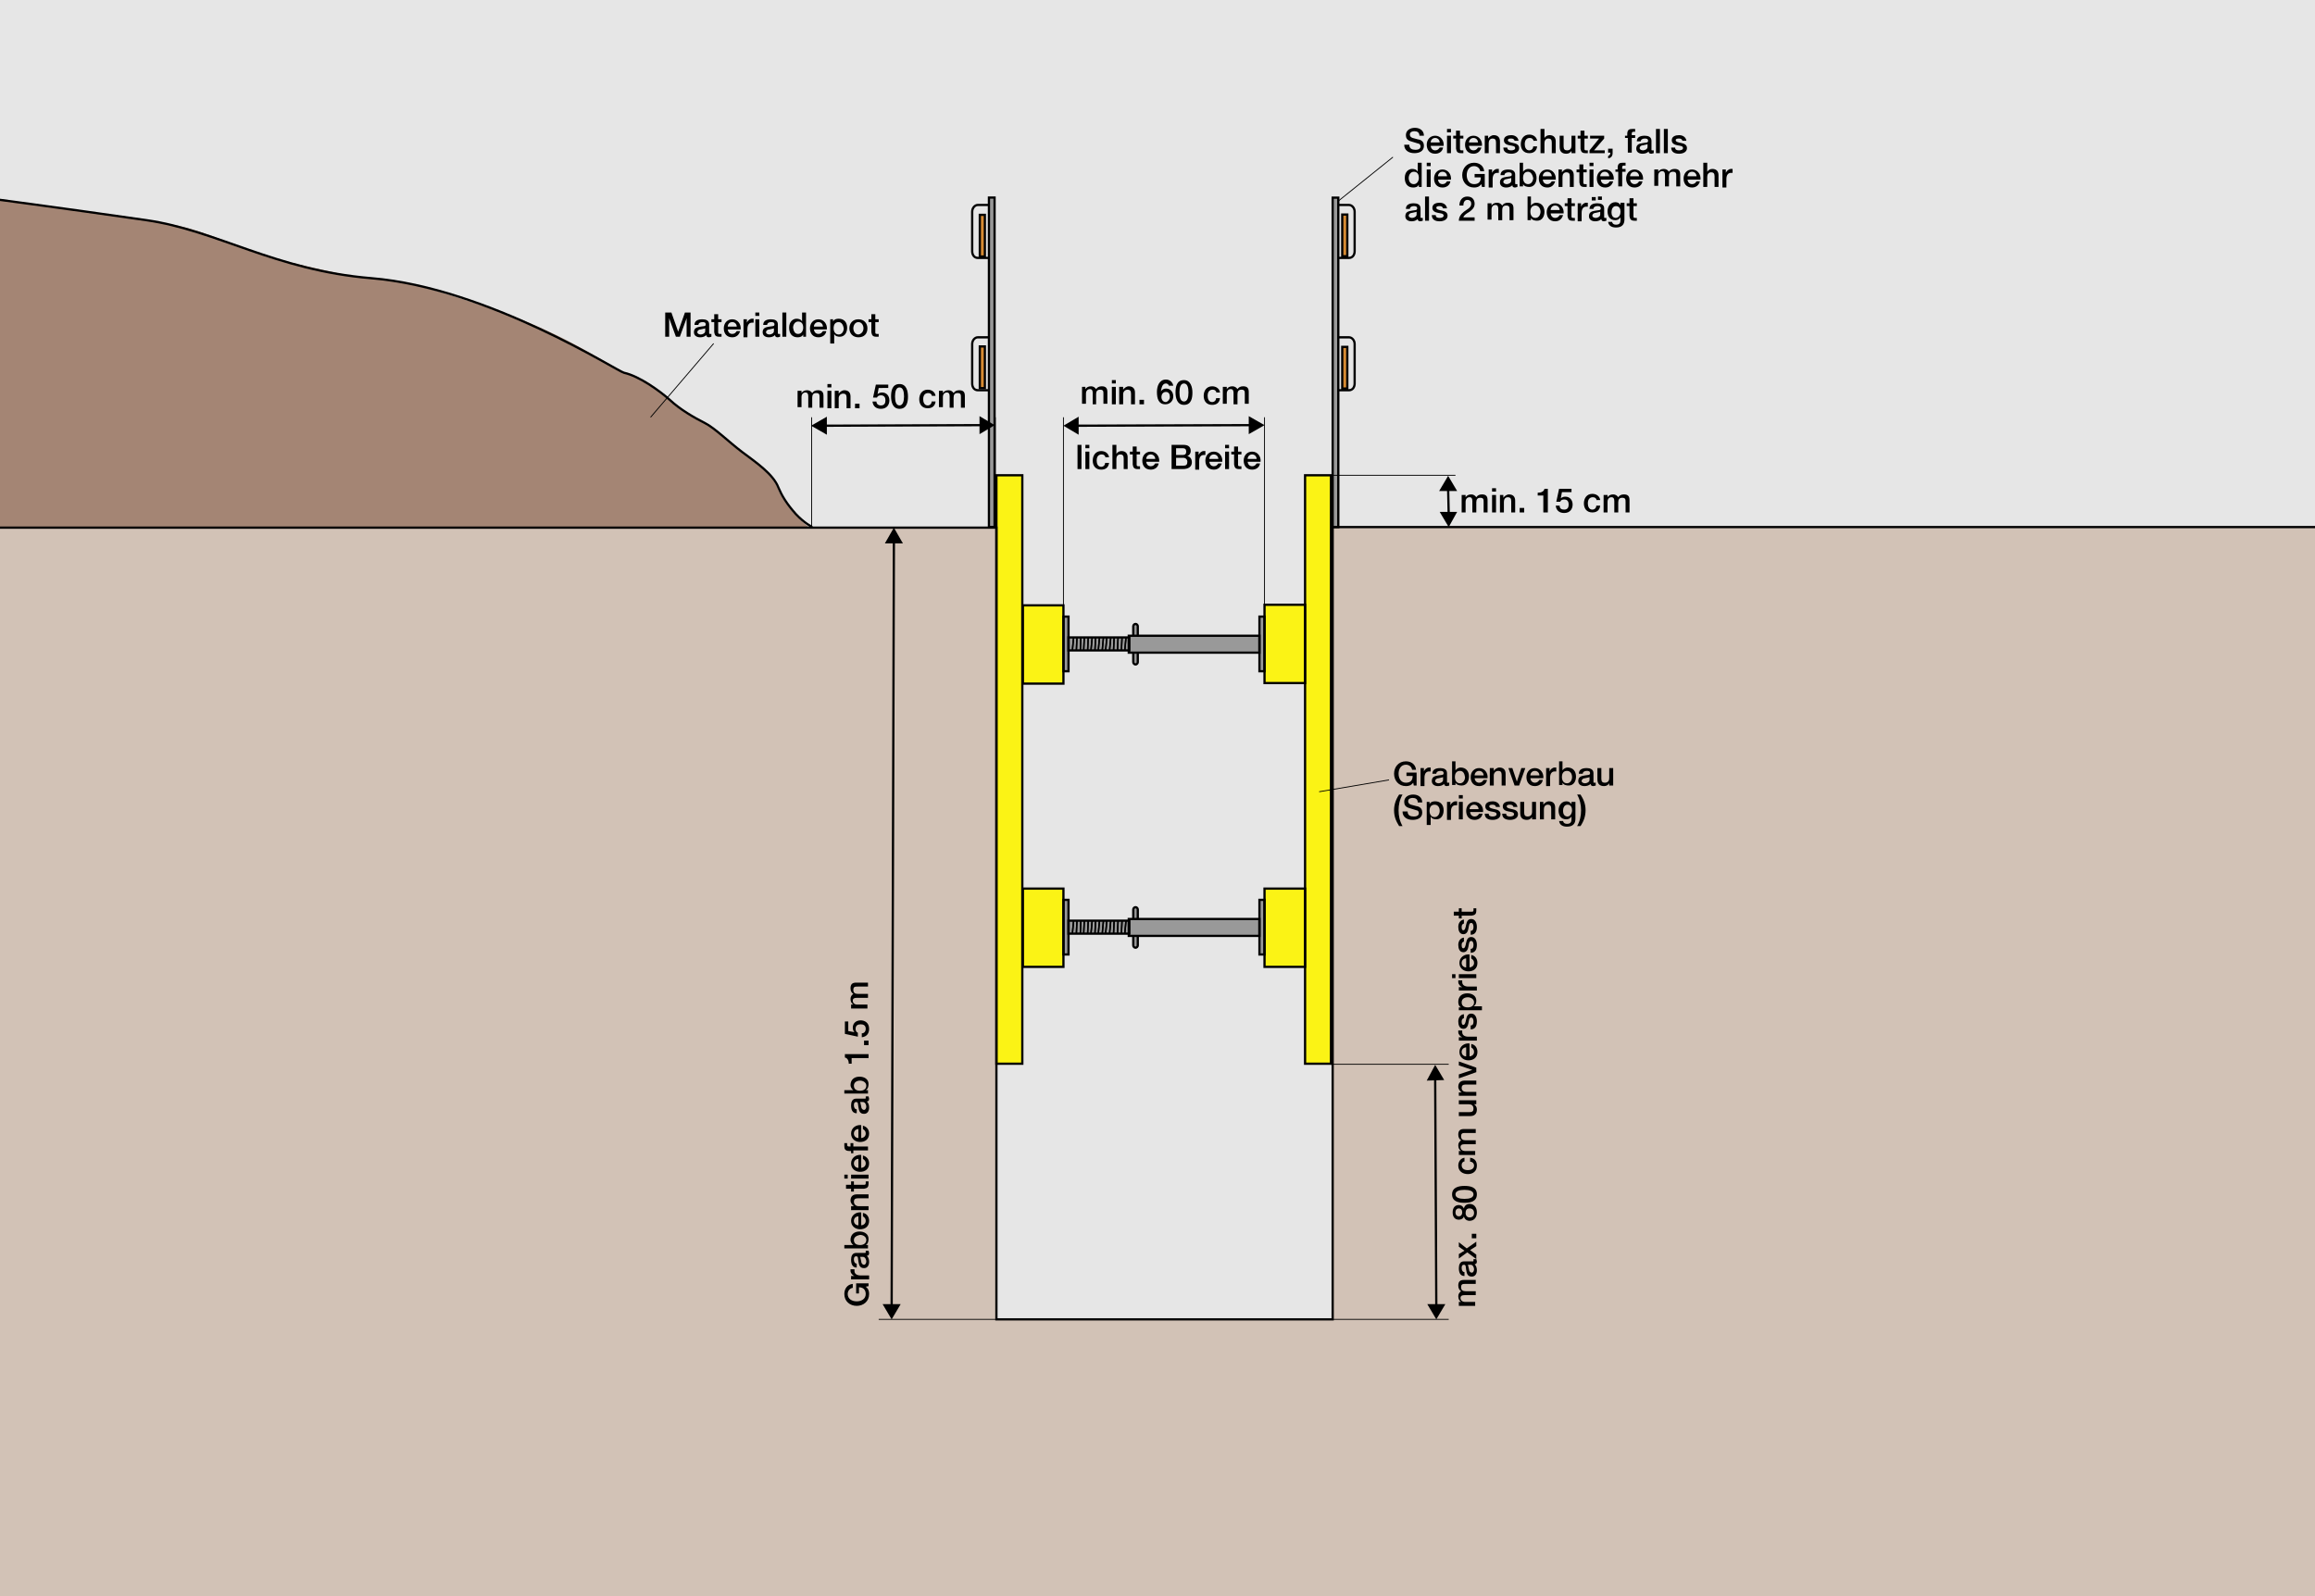 <?xml version="1.0" encoding="utf-8"?>
<!-- Generator: Adobe Illustrator 27.1.1, SVG Export Plug-In . SVG Version: 6.00 Build 0)  -->
<svg version="1.1" id="Illustration" xmlns="http://www.w3.org/2000/svg" xmlns:xlink="http://www.w3.org/1999/xlink" x="0px"
	 y="0px" viewBox="0 0 411 283.5" style="enable-background:new 0 0 411 283.5;" xml:space="preserve">
<style type="text/css">
	.st0{fill:#E6E6E6;}
	.st1{fill:#A48574;}
	.st2{fill:#D2C2B6;}
	.st3{fill:#FBF315;}
	.st4{fill:#999999;}
	.st5{fill:#D68A32;}
	.st6{fill:none;stroke:#000000;stroke-width:0.25;}
	.st7{fill:none;stroke:#000000;stroke-width:0.4;}
	.st8{fill:none;}
	.st9{fill:none;stroke:#000000;stroke-width:0.4;stroke-miterlimit:10;}
	.st10{fill:none;stroke:#000000;stroke-width:0.15;stroke-miterlimit:10;}
</style>
<g id="Flächen_00000168832165734460832110000010698899960009843081_">
	<g id="Hintergrund">
	</g>
</g>
<g id="Konturen_00000057112266670854864430000009822937011055095722_">
</g>
<g id="Beschriftung_x5F_Masslinien">
	<g id="Ebene_1">
	</g>
</g>
<rect x="-2.9" y="-3.4" class="st0" width="418.5" height="289.9"/>
<path class="st1" d="M-2.9,35.1c0,0,12.7,1.7,32.3,4.6C35.2,40.5,40,43,46,45c4.8,1.6,10.7,2.8,15.8,3.9c6.8,1.5,3.4-1.6,26,6.1
	c13.1,4.4,22.1,11,22.8,11.2c2.7,0.6,6.3,3.2,8.1,4.8c1.8,1.7,4.4,3.2,6.2,4.1s4.3,3.4,6.7,5.2c2.4,1.8,5.5,3.9,6.4,6.3
	c0.6,1.4,1.4,2.8,3.1,4.7c1.5,1.6,2.5,2.3,2.5,2.3V96L-2.9,94.9L-2.9,35.1z"/>
<polygon class="st2" points="-2.9,93.7 176.9,93.7 176.9,234.3 236.6,234.3 236.6,93.6 415.6,93.6 415.6,286.4 -2.9,286.4 "/>
<rect x="231.7" y="84.5" class="st3" width="4.6" height="104.5"/>
<rect x="176.9" y="84.5" class="st3" width="4.6" height="104.5"/>
<rect x="224.5" y="107.4" class="st3" width="7.2" height="13.9"/>
<rect x="181.6" y="107.5" class="st3" width="7.2" height="13.9"/>
<rect x="224.5" y="157.8" class="st3" width="7.2" height="13.9"/>
<rect x="181.6" y="157.9" class="st3" width="7.2" height="13.9"/>
<rect x="236.6" y="35.2" class="st4" width="1" height="58.5"/>
<rect x="238.3" y="38.2" class="st5" width="0.9" height="7.4"/>
<rect x="238.3" y="61.6" class="st5" width="0.9" height="7.4"/>
<rect x="175.5" y="35.2" transform="matrix(-1 4.495858e-11 -4.495858e-11 -1 352.068 128.805)" class="st4" width="1" height="58.5"/>
<rect x="174" y="38.2" transform="matrix(-1 4.485467e-11 -4.485467e-11 -1 348.846 83.771)" class="st5" width="0.9" height="7.4"/>
<rect x="174" y="61.6" transform="matrix(-1 4.485467e-11 -4.485467e-11 -1 348.846 130.647)" class="st5" width="0.9" height="7.4"/>
<g>
	<rect x="189.7" y="113.3" class="st4" width="10.8" height="2.3"/>
	<rect x="200.4" y="112.9" class="st4" width="23.2" height="3"/>
	<rect x="223.6" y="109.6" class="st4" width="0.9" height="9.7"/>
	<rect x="188.8" y="109.6" class="st4" width="0.9" height="9.7"/>
	<path class="st4" d="M202,116v1.7c0,0.2-0.2,0.4-0.4,0.4l0,0c-0.2,0-0.4-0.2-0.4-0.4V116"/>
	<path class="st4" d="M201.2,112.9v-1.7c0-0.2,0.2-0.4,0.4-0.4l0,0c0.2,0,0.4,0.2,0.4,0.4v1.7"/>
	<line class="st6" x1="190.6" y1="113.3" x2="190.4" y2="115.4"/>
	<line class="st6" x1="191.2" y1="113.3" x2="191.1" y2="115.4"/>
	<line class="st6" x1="191.9" y1="113.3" x2="191.8" y2="115.4"/>
	<line class="st6" x1="192.5" y1="113.3" x2="192.4" y2="115.4"/>
	<line class="st6" x1="193.2" y1="113.3" x2="193.1" y2="115.4"/>
	<line class="st6" x1="193.9" y1="113.3" x2="193.7" y2="115.4"/>
	<line class="st6" x1="194.5" y1="113.3" x2="194.4" y2="115.4"/>
	<line class="st6" x1="195.2" y1="113.3" x2="195" y2="115.4"/>
	<line class="st6" x1="195.9" y1="113.3" x2="195.7" y2="115.4"/>
	<line class="st6" x1="196.5" y1="113.3" x2="196.3" y2="115.4"/>
	<line class="st6" x1="197.2" y1="113.3" x2="197" y2="115.4"/>
	<line class="st6" x1="197.8" y1="113.3" x2="197.7" y2="115.4"/>
	<line class="st6" x1="198.5" y1="113.3" x2="198.4" y2="115.4"/>
	<line class="st6" x1="199.2" y1="113.3" x2="199.1" y2="115.4"/>
	<line class="st6" x1="199.9" y1="113.3" x2="199.7" y2="115.4"/>
</g>
<g>
	<rect x="189.7" y="163.6" class="st4" width="10.8" height="2.3"/>
	<rect x="200.4" y="163.3" class="st4" width="23.2" height="3"/>
	<rect x="223.6" y="159.9" class="st4" width="0.9" height="9.7"/>
	<rect x="188.8" y="159.9" class="st4" width="0.9" height="9.7"/>
	<path class="st4" d="M202,166.3v1.7c0,0.2-0.2,0.4-0.4,0.4l0,0c-0.2,0-0.4-0.2-0.4-0.4v-1.7"/>
	<path class="st4" d="M201.2,163.3v-1.7c0-0.2,0.2-0.4,0.4-0.4l0,0c0.2,0,0.4,0.2,0.4,0.4v1.7"/>
	<line class="st6" x1="190.6" y1="163.6" x2="190.4" y2="165.7"/>
	<line class="st6" x1="191.2" y1="163.6" x2="191.1" y2="165.7"/>
	<line class="st6" x1="191.9" y1="163.6" x2="191.8" y2="165.7"/>
	<line class="st6" x1="192.5" y1="163.6" x2="192.4" y2="165.7"/>
	<line class="st6" x1="193.2" y1="163.6" x2="193.1" y2="165.7"/>
	<line class="st6" x1="193.9" y1="163.6" x2="193.7" y2="165.7"/>
	<line class="st6" x1="194.5" y1="163.6" x2="194.4" y2="165.7"/>
	<line class="st6" x1="195.2" y1="163.6" x2="195" y2="165.7"/>
	<line class="st6" x1="195.9" y1="163.6" x2="195.7" y2="165.7"/>
	<line class="st6" x1="196.5" y1="163.6" x2="196.3" y2="165.7"/>
	<line class="st6" x1="197.2" y1="163.6" x2="197" y2="165.7"/>
	<line class="st6" x1="197.8" y1="163.6" x2="197.7" y2="165.7"/>
	<line class="st6" x1="198.5" y1="163.6" x2="198.4" y2="165.7"/>
	<line class="st6" x1="199.2" y1="163.6" x2="199.1" y2="165.7"/>
	<line class="st6" x1="199.9" y1="163.6" x2="199.7" y2="165.7"/>
</g>
<rect x="231.7" y="84.4" class="st7" width="4.6" height="104.5"/>
<rect x="176.9" y="84.4" class="st7" width="4.6" height="104.5"/>
<rect x="224.5" y="107.4" class="st7" width="7.2" height="13.9"/>
<rect x="181.6" y="107.5" class="st7" width="7.2" height="13.9"/>
<rect x="224.5" y="157.8" class="st7" width="7.2" height="13.9"/>
<rect x="181.6" y="157.8" class="st7" width="7.2" height="13.9"/>
<rect x="236.6" y="35.1" class="st7" width="1" height="58.5"/>
<path class="st7" d="M237.6,36.4h1.9c0.5,0,1,0.5,1,1.2v7c0,0.7-0.4,1.2-1,1.2h-1.9"/>
<rect x="238.3" y="38.1" class="st7" width="0.9" height="7.4"/>
<path class="st7" d="M237.6,59.9h1.9c0.5,0,1,0.5,1,1.2v7c0,0.7-0.4,1.2-1,1.2h-1.9"/>
<rect x="238.3" y="61.6" class="st7" width="0.9" height="7.4"/>
<rect x="175.5" y="35.1" transform="matrix(-1 4.495858e-11 -4.495858e-11 -1 352.074 128.683)" class="st7" width="1" height="58.5"/>
<path class="st7" d="M175.5,36.4h-1.9c-0.5,0-1,0.5-1,1.2v7c0,0.7,0.4,1.2,1,1.2h1.9"/>
<rect x="174" y="38.1" transform="matrix(-1 4.485467e-11 -4.485467e-11 -1 348.851 83.649)" class="st7" width="0.9" height="7.4"/>
<path class="st7" d="M175.5,59.9h-1.9c-0.5,0-1,0.5-1,1.2v7c0,0.7,0.4,1.2,1,1.2h1.9"/>
<rect x="174" y="61.6" transform="matrix(-1 4.485467e-11 -4.485467e-11 -1 348.851 130.526)" class="st7" width="0.9" height="7.4"/>
<polyline class="st7" points="415.6,93.6 236.6,93.6 236.6,234.3 176.9,234.3 176.9,93.7 -2.9,93.7 "/>
<path class="st7" d="M-2.9,35.1c0,0,13.6,1.8,28.9,4c12.5,1.8,22.9,8.9,39.9,10.3c20.8,1.7,43.8,16.6,44.9,16.8
	c2.7,0.6,6.3,3.2,8.1,4.8c1.8,1.7,4.4,3.2,6.2,4.1c1.8,0.9,4.3,3.4,6.7,5.2c2.4,1.8,5.5,3.9,6.4,6.3c0.6,1.4,1.4,2.8,3.1,4.7
	c1.5,1.6,2.9,2.3,2.9,2.3"/>
<g>
	<rect x="189.7" y="113.2" class="st7" width="10.8" height="2.3"/>
	<rect x="200.4" y="112.9" class="st7" width="23.2" height="3"/>
	<rect x="223.6" y="109.5" class="st7" width="0.9" height="9.7"/>
	<rect x="188.8" y="109.5" class="st7" width="0.9" height="9.7"/>
	<path class="st7" d="M202,115.9v1.7c0,0.2-0.2,0.4-0.4,0.4l0,0c-0.2,0-0.4-0.2-0.4-0.4v-1.7"/>
	<path class="st7" d="M201.2,112.9v-1.7c0-0.2,0.2-0.4,0.4-0.4l0,0c0.2,0,0.4,0.2,0.4,0.4v1.7"/>
	<line class="st6" x1="190.6" y1="113.2" x2="190.4" y2="115.4"/>
	<line class="st6" x1="191.2" y1="113.2" x2="191.1" y2="115.4"/>
	<line class="st6" x1="191.9" y1="113.2" x2="191.8" y2="115.4"/>
	<line class="st6" x1="192.5" y1="113.2" x2="192.4" y2="115.4"/>
	<line class="st6" x1="193.2" y1="113.2" x2="193.1" y2="115.4"/>
	<line class="st6" x1="193.9" y1="113.2" x2="193.7" y2="115.4"/>
	<line class="st6" x1="194.5" y1="113.2" x2="194.4" y2="115.4"/>
	<line class="st6" x1="195.2" y1="113.2" x2="195" y2="115.4"/>
	<line class="st6" x1="195.9" y1="113.2" x2="195.7" y2="115.4"/>
	<line class="st6" x1="196.5" y1="113.2" x2="196.3" y2="115.4"/>
	<line class="st6" x1="197.2" y1="113.2" x2="197" y2="115.4"/>
	<line class="st6" x1="197.8" y1="113.2" x2="197.7" y2="115.4"/>
	<line class="st6" x1="198.5" y1="113.2" x2="198.4" y2="115.4"/>
	<line class="st6" x1="199.2" y1="113.2" x2="199.1" y2="115.4"/>
	<line class="st6" x1="199.9" y1="113.2" x2="199.7" y2="115.4"/>
</g>
<g>
	<rect x="189.7" y="163.5" class="st7" width="10.8" height="2.3"/>
	<rect x="200.4" y="163.2" class="st7" width="23.2" height="3"/>
	<rect x="223.6" y="159.8" class="st7" width="0.9" height="9.7"/>
	<rect x="188.8" y="159.8" class="st7" width="0.9" height="9.7"/>
	<path class="st7" d="M202,166.2v1.7c0,0.2-0.2,0.4-0.4,0.4l0,0c-0.2,0-0.4-0.2-0.4-0.4v-1.7"/>
	<path class="st7" d="M201.2,163.2v-1.7c0-0.2,0.2-0.4,0.4-0.4l0,0c0.2,0,0.4,0.2,0.4,0.4v1.7"/>
	<line class="st6" x1="190.6" y1="163.5" x2="190.4" y2="165.7"/>
	<line class="st6" x1="191.2" y1="163.5" x2="191.1" y2="165.7"/>
	<line class="st6" x1="191.9" y1="163.5" x2="191.8" y2="165.7"/>
	<line class="st6" x1="192.5" y1="163.5" x2="192.4" y2="165.7"/>
	<line class="st6" x1="193.2" y1="163.5" x2="193.1" y2="165.7"/>
	<line class="st6" x1="193.9" y1="163.5" x2="193.7" y2="165.7"/>
	<line class="st6" x1="194.5" y1="163.5" x2="194.4" y2="165.7"/>
	<line class="st6" x1="195.2" y1="163.5" x2="195" y2="165.7"/>
	<line class="st6" x1="195.9" y1="163.5" x2="195.7" y2="165.7"/>
	<line class="st6" x1="196.5" y1="163.5" x2="196.3" y2="165.7"/>
	<line class="st6" x1="197.2" y1="163.5" x2="197" y2="165.7"/>
	<line class="st6" x1="197.8" y1="163.5" x2="197.7" y2="165.7"/>
	<line class="st6" x1="198.5" y1="163.5" x2="198.4" y2="165.7"/>
	<line class="st6" x1="199.2" y1="163.5" x2="199.1" y2="165.7"/>
	<line class="st6" x1="199.9" y1="163.5" x2="199.7" y2="165.7"/>
</g>
<g>
	<rect x="257.8" y="156.9" class="st8" width="7.7" height="75.2"/>
	<path d="M259,231.8v-0.6h0.4v0c-0.3-0.2-0.5-0.5-0.5-1c0-0.4,0.2-0.7,0.5-0.9c-0.3-0.2-0.5-0.5-0.5-1c0-0.7,0.3-1,1-1h2.1v0.7h-1.8
		c-0.5,0-0.8,0-0.8,0.6c0,0.5,0.3,0.7,0.8,0.7h1.8v0.7h-2c-0.4,0-0.7,0.1-0.7,0.5c0,0.4,0.3,0.7,0.8,0.7h1.8v0.7H259z"/>
	<path d="M261.4,224c0.2,0,0.2,0,0.2-0.2c0,0,0-0.1,0-0.2h0.5c0,0.1,0.1,0.3,0.1,0.4c0,0.3-0.1,0.5-0.4,0.5c0.3,0.3,0.4,0.7,0.4,1.1
		c0,0.6-0.3,1.1-0.9,1.1c-0.8,0-0.9-0.6-1-1.2c-0.1-0.5,0-0.9-0.4-0.9c-0.4,0-0.4,0.4-0.4,0.6c0,0.4,0.2,0.7,0.5,0.7v0.7
		c-0.8,0-1-0.7-1-1.4c0-0.6,0.2-1.2,0.9-1.2H261.4z M260.6,224.6c0.1,0.2,0.1,0.5,0.2,0.8c0,0.3,0.2,0.6,0.5,0.6
		c0.3,0,0.4-0.4,0.4-0.6c0-0.3-0.2-0.8-0.6-0.8H260.6z"/>
	<path d="M260.5,222.4l-1.5,1.1v-0.8l1-0.6l-1-0.7v-0.8l1.4,1.1l1.7-1.2v0.8L261,222l1.1,0.8v0.8L260.5,222.4z"/>
	<path d="M261.3,219.9v-0.8h0.8v0.8H261.3z"/>
	<path d="M260.9,216.8c-0.5,0-0.9-0.3-1-0.8h0c-0.1,0.4-0.5,0.6-0.9,0.6c-0.7,0-1.1-0.5-1.1-1.3s0.4-1.3,1.1-1.3
		c0.4,0,0.7,0.2,0.9,0.6h0c0.1-0.5,0.5-0.8,1-0.8c0.8,0,1.3,0.6,1.3,1.5S261.7,216.8,260.9,216.8z M259,216c0.4,0,0.6-0.3,0.6-0.7
		s-0.2-0.7-0.6-0.7c-0.4,0-0.6,0.3-0.6,0.7S258.6,216,259,216z M260.9,214.6c-0.5,0-0.7,0.3-0.7,0.8c0,0.5,0.3,0.8,0.7,0.8
		c0.5,0,0.8-0.3,0.8-0.8C261.7,214.9,261.4,214.6,260.9,214.6z"/>
	<path d="M260,210.6c1,0,2.2,0.2,2.2,1.5s-1.2,1.5-2.2,1.5s-2.2-0.2-2.2-1.5S259.1,210.6,260,210.6z M260,211.3
		c-0.9,0-1.6,0.2-1.6,0.8s0.7,0.8,1.6,0.8c0.9,0,1.6-0.2,1.6-0.8S260.9,211.3,260,211.3z"/>
	<path d="M260.1,206.2c-0.4,0.1-0.6,0.3-0.6,0.7c0,0.4,0.2,0.9,1.1,0.9c0.5,0,1.1-0.2,1.1-0.8c0-0.4-0.3-0.7-0.7-0.7v-0.7
		c0.8,0.1,1.2,0.6,1.2,1.4c0,1-0.7,1.5-1.6,1.5c-0.9,0-1.7-0.5-1.7-1.5c0-0.7,0.4-1.3,1.1-1.4V206.2z"/>
	<path d="M259,205v-0.6h0.4v0c-0.3-0.2-0.5-0.5-0.5-1c0-0.4,0.2-0.7,0.5-0.9c-0.3-0.2-0.5-0.5-0.5-1c0-0.7,0.3-1,1-1h2.1v0.7h-1.8
		c-0.5,0-0.8,0-0.8,0.6c0,0.5,0.3,0.7,0.8,0.7h1.8v0.7h-2c-0.4,0-0.7,0.1-0.7,0.5c0,0.4,0.3,0.7,0.8,0.7h1.8v0.7H259z"/>
	<path d="M262.1,195.4v0.7h-0.4v0c0.3,0.2,0.5,0.5,0.5,0.9c0,0.8-0.4,1.2-1.2,1.2h-2v-0.7h1.9c0.5,0,0.7-0.2,0.7-0.6
		c0-0.6-0.4-0.8-0.8-0.8H259v-0.7H262.1z"/>
	<path d="M259,194.7V194h0.5l0,0c-0.3-0.2-0.6-0.6-0.6-1c0-0.7,0.4-1.1,1.1-1.1h2.1v0.7h-1.9c-0.5,0-0.7,0.2-0.7,0.6
		c0,0.5,0.4,0.7,0.8,0.7h1.8v0.7H259z"/>
	<path d="M259,191.5v-0.7l2.4-0.8v0l-2.4-0.8v-0.7l3.1,1.1v0.8L259,191.5z"/>
	<path d="M260.8,187.6c0.5,0,0.9-0.3,0.9-0.8c0-0.4-0.2-0.6-0.5-0.8v-0.6c0.7,0.1,1.1,0.7,1.1,1.4c0,1-0.7,1.5-1.6,1.5
		c-0.9,0-1.6-0.6-1.6-1.5c0-1,0.9-1.6,1.8-1.5V187.6z M260.3,186c-0.4,0-0.8,0.3-0.8,0.8c0,0.5,0.4,0.8,0.8,0.8V186z"/>
	<path d="M259,184.8v-0.6h0.6v0c-0.3-0.1-0.7-0.5-0.7-0.9c0-0.2,0-0.2,0-0.3h0.7c0,0.1,0,0.2,0,0.3c0,0.5,0.4,0.8,1.1,0.8h1.5v0.7
		H259z"/>
	<path d="M261.1,182.1c0.4,0,0.5-0.3,0.5-0.7c0-0.3-0.1-0.7-0.4-0.7c-0.4,0-0.4,0.5-0.5,1c-0.1,0.5-0.3,1-0.9,1
		c-0.7,0-0.9-0.7-0.9-1.3c0-0.6,0.3-1.2,1-1.3v0.7c-0.3,0.1-0.4,0.3-0.4,0.6c0,0.2,0,0.6,0.3,0.6c0.3,0,0.4-0.5,0.5-1
		c0.1-0.5,0.3-1,0.9-1c0.7,0,1,0.7,1,1.4c0,0.8-0.3,1.4-1.1,1.4V182.1z"/>
	<path d="M259,179.5v-0.6h0.4v0c-0.4-0.2-0.5-0.6-0.5-1c0-1,0.7-1.5,1.6-1.5c0.8,0,1.6,0.4,1.6,1.3c0,0.4-0.1,0.8-0.5,1v0h1.5v0.7
		H259z M259.5,178c0,0.6,0.4,0.9,1.1,0.9c0.6,0,1.1-0.3,1.1-0.9c0-0.6-0.6-0.9-1.1-0.9C260,177.1,259.5,177.4,259.5,178z"/>
	<path d="M259,175.9v-0.6h0.6v0c-0.3-0.1-0.7-0.5-0.7-0.9c0-0.2,0-0.2,0-0.3h0.7c0,0.1,0,0.2,0,0.3c0,0.5,0.4,0.8,1.1,0.8h1.5v0.7
		H259z"/>
	<path d="M257.8,173.7v-0.7h0.6v0.7H257.8z M259,173.7v-0.7h3.1v0.7H259z"/>
	<path d="M260.8,171.8c0.5,0,0.9-0.3,0.9-0.8c0-0.4-0.2-0.6-0.5-0.8v-0.6c0.7,0.1,1.1,0.7,1.1,1.4c0,1-0.7,1.5-1.6,1.5
		c-0.9,0-1.6-0.6-1.6-1.5c0-1,0.9-1.6,1.8-1.5V171.8z M260.3,170.2c-0.4,0-0.8,0.3-0.8,0.8c0,0.5,0.4,0.8,0.8,0.8V170.2z"/>
	<path d="M261.1,168.5c0.4,0,0.5-0.3,0.5-0.7c0-0.3-0.1-0.7-0.4-0.7c-0.4,0-0.4,0.5-0.5,1c-0.1,0.5-0.3,1-0.9,1
		c-0.7,0-0.9-0.7-0.9-1.3c0-0.6,0.3-1.2,1-1.3v0.7c-0.3,0.1-0.4,0.3-0.4,0.6c0,0.2,0,0.6,0.3,0.6c0.3,0,0.4-0.5,0.5-1
		c0.1-0.5,0.3-1,0.9-1c0.7,0,1,0.7,1,1.4c0,0.8-0.3,1.4-1.1,1.4V168.5z"/>
	<path d="M261.1,165.3c0.4,0,0.5-0.3,0.5-0.7c0-0.3-0.1-0.7-0.4-0.7c-0.4,0-0.4,0.5-0.5,1c-0.1,0.5-0.3,1-0.9,1
		c-0.7,0-0.9-0.7-0.9-1.3c0-0.6,0.3-1.2,1-1.3v0.7c-0.3,0.1-0.4,0.3-0.4,0.6c0,0.2,0,0.6,0.3,0.6c0.3,0,0.4-0.5,0.5-1
		c0.1-0.5,0.3-1,0.9-1c0.7,0,1,0.7,1,1.4c0,0.8-0.3,1.4-1.1,1.4V165.3z"/>
	<path d="M259,163.1v-0.5h-0.9v-0.7h0.9v-0.6h0.5v0.6h1.7c0.3,0,0.4,0,0.4-0.3c0-0.1,0-0.2,0-0.3h0.5c0,0.2,0,0.3,0,0.4
		c0,0.7-0.3,0.8-0.8,0.9h-1.8v0.5H259z"/>
</g>
<g>
	<rect x="149.9" y="156.9" class="st8" width="5.5" height="75.2"/>
	<path d="M154.2,227.9v0.5l-0.5,0.1c0.5,0.4,0.6,0.8,0.6,1.3c0,1.3-1,2.1-2.2,2.1c-1.2,0-2.2-0.8-2.2-2.1c0-0.9,0.5-1.7,1.5-1.8v0.7
		c-0.6,0.1-0.9,0.6-0.9,1.1c0,0.9,0.8,1.3,1.6,1.3c0.8,0,1.6-0.4,1.6-1.3c0-0.8-0.5-1.2-1.2-1.2v1.1H152v-1.8H154.2z"/>
	<path d="M151.1,227.2v-0.6h0.6v0c-0.3-0.1-0.7-0.5-0.7-0.9c0-0.2,0-0.2,0-0.3h0.7c0,0.1,0,0.2,0,0.3c0,0.5,0.4,0.8,1.1,0.8h1.5v0.7
		H151.1z"/>
	<path d="M153.5,222.5c0.2,0,0.2,0,0.2-0.2c0,0,0-0.1,0-0.2h0.5c0,0.1,0.1,0.3,0.1,0.4c0,0.3-0.1,0.5-0.4,0.5
		c0.3,0.3,0.4,0.7,0.4,1.1c0,0.6-0.3,1.1-0.9,1.1c-0.8,0-0.9-0.6-1-1.2c-0.1-0.5,0-0.9-0.4-0.9c-0.4,0-0.4,0.4-0.4,0.6
		c0,0.4,0.2,0.7,0.5,0.7v0.7c-0.8,0-1-0.7-1-1.4c0-0.6,0.2-1.2,0.9-1.2H153.5z M152.7,223.2c0.1,0.2,0.1,0.5,0.2,0.8
		c0,0.3,0.2,0.6,0.5,0.6c0.3,0,0.4-0.4,0.4-0.6c0-0.3-0.2-0.8-0.6-0.8H152.7z"/>
	<path d="M149.9,221.8v-0.7h1.6v0c-0.3-0.2-0.5-0.6-0.5-0.9c0-1,0.7-1.5,1.6-1.5c0.8,0,1.6,0.4,1.6,1.3c0,0.4-0.1,0.9-0.5,1.1v0h0.4
		v0.6H149.9z M151.6,220.2c0,0.6,0.4,0.9,1.1,0.9c0.6,0,1.1-0.3,1.1-0.9c0-0.6-0.6-0.9-1.1-0.9C152.1,219.4,151.6,219.7,151.6,220.2
		z"/>
	<path d="M152.8,217.6c0.5,0,0.9-0.3,0.9-0.8c0-0.4-0.2-0.6-0.5-0.8v-0.6c0.7,0.1,1.1,0.7,1.1,1.4c0,1-0.7,1.5-1.6,1.5
		c-0.9,0-1.6-0.6-1.6-1.5c0-1,0.9-1.6,1.8-1.5V217.6z M152.4,216c-0.4,0-0.8,0.3-0.8,0.8c0,0.5,0.4,0.8,0.8,0.8V216z"/>
	<path d="M151.1,214.8v-0.6h0.5l0,0c-0.3-0.2-0.6-0.6-0.6-1c0-0.7,0.4-1.1,1.1-1.1h2.1v0.7h-1.9c-0.5,0-0.7,0.2-0.7,0.6
		c0,0.5,0.4,0.8,0.8,0.8h1.8v0.7H151.1z"/>
	<path d="M151.1,211.6v-0.5h-0.9v-0.7h0.9v-0.6h0.5v0.6h1.7c0.3,0,0.4,0,0.4-0.3c0-0.1,0-0.2,0-0.3h0.5c0,0.2,0,0.3,0,0.4
		c0,0.7-0.3,0.8-0.8,0.9h-1.8v0.5H151.1z"/>
	<path d="M149.9,209.3v-0.7h0.6v0.7H149.9z M151.1,209.3v-0.7h3.1v0.7H151.1z"/>
	<path d="M152.8,207.4c0.5,0,0.9-0.3,0.9-0.8c0-0.4-0.2-0.6-0.5-0.8v-0.6c0.7,0.2,1.1,0.7,1.1,1.4c0,1-0.7,1.5-1.6,1.5
		c-0.9,0-1.6-0.6-1.6-1.5c0-1,0.9-1.6,1.8-1.5V207.4z M152.4,205.8c-0.4,0-0.8,0.3-0.8,0.8c0,0.5,0.4,0.8,0.8,0.8V205.8z"/>
	<path d="M151.1,204.9v-0.5h-0.3c-0.8,0-0.9-0.4-0.9-0.9c0-0.2,0-0.4,0-0.5h0.5c0,0.1,0,0.2,0,0.3c0,0.2,0.1,0.3,0.3,0.3h0.3v-0.6
		h0.5v0.6h2.6v0.7h-2.6v0.5H151.1z"/>
	<path d="M152.8,202.1c0.5,0,0.9-0.3,0.9-0.8c0-0.4-0.2-0.6-0.5-0.8v-0.6c0.7,0.2,1.1,0.7,1.1,1.4c0,1-0.7,1.5-1.6,1.5
		c-0.9,0-1.6-0.6-1.6-1.5c0-1,0.9-1.6,1.8-1.5V202.1z M152.4,200.5c-0.4,0-0.8,0.3-0.8,0.8c0,0.5,0.4,0.8,0.8,0.8V200.5z"/>
	<path d="M153.5,195.1c0.2,0,0.2,0,0.2-0.2c0,0,0-0.1,0-0.2h0.5c0,0.1,0.1,0.3,0.1,0.4c0,0.3-0.1,0.5-0.4,0.5
		c0.3,0.3,0.4,0.7,0.4,1.1c0,0.6-0.3,1.1-0.9,1.1c-0.8,0-0.9-0.6-1-1.2c-0.1-0.5,0-0.9-0.4-0.9c-0.4,0-0.4,0.4-0.4,0.6
		c0,0.4,0.2,0.7,0.5,0.7v0.7c-0.8,0-1-0.7-1-1.4c0-0.6,0.2-1.2,0.9-1.2H153.5z M152.7,195.7c0.1,0.2,0.1,0.5,0.2,0.8
		c0,0.3,0.2,0.6,0.5,0.6c0.3,0,0.4-0.4,0.4-0.6c0-0.3-0.2-0.8-0.6-0.8H152.7z"/>
	<path d="M149.9,194.3v-0.7h1.6v0c-0.3-0.2-0.5-0.6-0.5-0.9c0-1,0.7-1.5,1.6-1.5c0.8,0,1.6,0.4,1.6,1.3c0,0.4-0.1,0.9-0.5,1.1v0h0.4
		v0.6H149.9z M151.6,192.8c0,0.6,0.4,0.9,1.1,0.9c0.6,0,1.1-0.3,1.1-0.9c0-0.6-0.6-0.9-1.1-0.9C152.1,191.9,151.6,192.2,151.6,192.8
		z"/>
	<path d="M150.7,189c0-0.6-0.2-1.1-0.7-1.2v-0.6h4.2v0.7h-3v1H150.7z"/>
	<path d="M153.4,185.6v-0.8h0.8v0.8H153.4z"/>
	<path d="M150,183.6v-2.2h0.6v1.7l1.1,0.2l0,0c-0.2-0.2-0.3-0.5-0.3-0.8c0-0.8,0.6-1.3,1.4-1.3c0.7,0,1.5,0.4,1.5,1.5
		c0,0.8-0.4,1.4-1.3,1.5v-0.7c0.4,0,0.7-0.3,0.7-0.8c0-0.6-0.4-0.8-0.9-0.8c-0.5,0-0.9,0.2-0.9,0.8c0,0.3,0.1,0.6,0.4,0.7v0.7
		L150,183.6z"/>
	<path d="M151.1,179v-0.6h0.4v0c-0.3-0.2-0.5-0.5-0.5-1c0-0.4,0.2-0.7,0.5-0.9c-0.3-0.2-0.5-0.5-0.5-1c0-0.7,0.3-1,1-1h2.1v0.7h-1.8
		c-0.5,0-0.8,0-0.8,0.6c0,0.5,0.3,0.7,0.8,0.7h1.8v0.7h-2c-0.4,0-0.7,0.1-0.7,0.5c0,0.4,0.3,0.7,0.8,0.7h1.8v0.7H151.1z"/>
</g>
<g>
	<rect x="191.8" y="67.5" class="st8" width="42.8" height="7.7"/>
	<path d="M192.1,68.7h0.6v0.4h0c0.2-0.3,0.5-0.5,1-0.5c0.4,0,0.7,0.2,0.9,0.5c0.2-0.3,0.5-0.5,1-0.5c0.7,0,1,0.3,1,1v2.1h-0.7V70
		c0-0.5,0-0.8-0.6-0.8c-0.5,0-0.7,0.3-0.7,0.8v1.8H194v-2c0-0.4-0.1-0.7-0.5-0.7c-0.4,0-0.7,0.3-0.7,0.8v1.8h-0.7V68.7z"/>
	<path d="M197.4,67.5h0.7v0.6h-0.7V67.5z M197.4,68.7h0.7v3.1h-0.7V68.7z"/>
	<path d="M198.8,68.7h0.6v0.5l0,0c0.2-0.3,0.6-0.6,1-0.6c0.7,0,1.1,0.4,1.1,1.1v2.1h-0.7v-1.9c0-0.5-0.2-0.7-0.6-0.7
		c-0.5,0-0.8,0.4-0.8,0.8v1.8h-0.7V68.7z"/>
	<path d="M202.3,71h0.8v0.8h-0.8V71z"/>
	<path d="M207.6,68.7c0-0.3-0.3-0.6-0.6-0.6c-0.7,0-0.8,0.9-0.9,1.4l0,0c0.2-0.3,0.5-0.5,0.9-0.5c0.8,0,1.3,0.6,1.3,1.4
		c0,0.8-0.6,1.4-1.4,1.4c-1.2,0-1.5-1-1.5-2.2c0-1,0.4-2.2,1.6-2.2c0.7,0,1.2,0.5,1.3,1.1H207.6z M207.7,70.5c0-0.5-0.2-0.9-0.7-0.9
		c-0.5,0-0.8,0.4-0.8,0.9c0,0.5,0.3,0.9,0.8,0.9C207.4,71.3,207.7,70.9,207.7,70.5z"/>
	<path d="M211.7,69.7c0,1-0.2,2.2-1.5,2.2c-1.2,0-1.5-1.2-1.5-2.2c0-1,0.2-2.2,1.5-2.2C211.4,67.5,211.7,68.8,211.7,69.7z M211,69.7
		c0-0.9-0.2-1.6-0.8-1.6s-0.8,0.7-0.8,1.6c0,0.9,0.2,1.6,0.8,1.6S211,70.6,211,69.7z"/>
	<path d="M216,69.8c-0.1-0.4-0.3-0.6-0.7-0.6c-0.4,0-0.9,0.2-0.9,1.1c0,0.5,0.2,1.1,0.8,1.1c0.4,0,0.7-0.3,0.7-0.7h0.7
		c-0.1,0.8-0.6,1.2-1.4,1.2c-1,0-1.5-0.7-1.5-1.6c0-0.9,0.5-1.7,1.5-1.7c0.7,0,1.3,0.4,1.4,1.1H216z"/>
	<path d="M217.2,68.7h0.6v0.4h0c0.2-0.3,0.5-0.5,1-0.5c0.4,0,0.7,0.2,0.9,0.5c0.2-0.3,0.5-0.5,1-0.5c0.7,0,1,0.3,1,1v2.1h-0.7V70
		c0-0.5,0-0.8-0.6-0.8c-0.5,0-0.7,0.3-0.7,0.8v1.8h-0.7v-2c0-0.4-0.1-0.7-0.5-0.7c-0.4,0-0.7,0.3-0.7,0.8v1.8h-0.7V68.7z"/>
</g>
<g>
	<rect x="190.9" y="79" class="st8" width="42.8" height="7.7"/>
	<path d="M191.3,79h0.7v4.3h-0.7V79z"/>
	<path d="M192.7,79h0.7v0.6h-0.7V79z M192.7,80.2h0.7v3.1h-0.7V80.2z"/>
	<path d="M196.3,81.3c-0.1-0.4-0.3-0.6-0.7-0.6c-0.4,0-0.9,0.2-0.9,1.1c0,0.5,0.2,1.1,0.8,1.1c0.4,0,0.7-0.3,0.7-0.7h0.7
		c-0.1,0.8-0.6,1.2-1.4,1.2c-1,0-1.5-0.7-1.5-1.6c0-0.9,0.5-1.7,1.5-1.7c0.7,0,1.3,0.4,1.4,1.1H196.3z"/>
	<path d="M197.5,79h0.7v1.6h0c0.2-0.3,0.5-0.5,0.9-0.5c0.7,0,1.1,0.4,1.1,1.1v2.1h-0.7v-1.9c0-0.5-0.2-0.7-0.6-0.7
		c-0.5,0-0.7,0.4-0.7,0.8v1.8h-0.7V79z"/>
	<path d="M200.6,80.2h0.5v-0.9h0.7v0.9h0.6v0.5h-0.6v1.7c0,0.3,0,0.4,0.3,0.4c0.1,0,0.2,0,0.3,0v0.5c-0.1,0-0.3,0-0.4,0
		c-0.7,0-0.8-0.3-0.9-0.8v-1.8h-0.5V80.2z"/>
	<path d="M203.5,81.9c0,0.5,0.3,0.9,0.8,0.9c0.4,0,0.6-0.2,0.8-0.5h0.6c-0.1,0.7-0.7,1.1-1.4,1.1c-1,0-1.5-0.7-1.5-1.6
		c0-0.9,0.6-1.6,1.5-1.6c1,0,1.6,0.9,1.5,1.8H203.5z M205.1,81.5c0-0.4-0.3-0.8-0.8-0.8c-0.5,0-0.8,0.4-0.8,0.8H205.1z"/>
	<path d="M208,79h2.1c0.8,0,1.3,0.3,1.3,1.1c0,0.4-0.2,0.7-0.6,0.9v0c0.5,0.1,0.8,0.5,0.8,1.1c0,0.7-0.5,1.2-1.6,1.2h-2V79z
		 M208.8,80.8h1.2c0.4,0,0.6-0.2,0.6-0.6c0-0.4-0.2-0.6-0.6-0.6h-1.2V80.8z M208.8,82.7h1.3c0.5,0,0.7-0.2,0.7-0.7
		c0-0.4-0.3-0.7-0.7-0.7h-1.3V82.7z"/>
	<path d="M212.2,80.2h0.6v0.6h0c0.1-0.3,0.5-0.7,0.9-0.7c0.2,0,0.2,0,0.3,0v0.7c-0.1,0-0.2,0-0.3,0c-0.5,0-0.8,0.4-0.8,1.1v1.5h-0.7
		V80.2z"/>
	<path d="M214.7,81.9c0,0.5,0.3,0.9,0.8,0.9c0.4,0,0.6-0.2,0.8-0.5h0.6c-0.2,0.7-0.7,1.1-1.4,1.1c-1,0-1.5-0.7-1.5-1.6
		c0-0.9,0.6-1.6,1.5-1.6c1,0,1.6,0.9,1.5,1.8H214.7z M216.3,81.5c0-0.4-0.3-0.8-0.8-0.8c-0.5,0-0.8,0.4-0.8,0.8H216.3z"/>
	<path d="M217.5,79h0.7v0.6h-0.7V79z M217.5,80.2h0.7v3.1h-0.7V80.2z"/>
	<path d="M218.6,80.2h0.5v-0.9h0.7v0.9h0.6v0.5h-0.6v1.7c0,0.3,0,0.4,0.3,0.4c0.1,0,0.2,0,0.3,0v0.5c-0.1,0-0.3,0-0.4,0
		c-0.7,0-0.8-0.3-0.9-0.8v-1.8h-0.5V80.2z"/>
	<path d="M221.5,81.9c0,0.5,0.3,0.9,0.8,0.9c0.4,0,0.6-0.2,0.8-0.5h0.6c-0.1,0.7-0.7,1.1-1.4,1.1c-1,0-1.5-0.7-1.5-1.6
		c0-0.9,0.6-1.6,1.5-1.6c1,0,1.6,0.9,1.5,1.8H221.5z M223.1,81.5c0-0.4-0.3-0.8-0.8-0.8c-0.5,0-0.8,0.4-0.8,0.8H223.1z"/>
</g>
<g>
	<rect x="259.3" y="86.7" class="st8" width="42.8" height="7.7"/>
	<path d="M259.6,87.9h0.6v0.4h0c0.2-0.3,0.5-0.5,1-0.5c0.4,0,0.7,0.2,0.9,0.5c0.2-0.3,0.5-0.5,1-0.5c0.7,0,1,0.3,1,1V91h-0.7v-1.8
		c0-0.5,0-0.8-0.6-0.8c-0.5,0-0.7,0.3-0.7,0.8V91h-0.7v-2c0-0.4-0.1-0.7-0.5-0.7c-0.4,0-0.7,0.3-0.7,0.8V91h-0.7V87.9z"/>
	<path d="M264.9,86.7h0.7v0.6h-0.7V86.7z M264.9,87.9h0.7V91h-0.7V87.9z"/>
	<path d="M266.3,87.9h0.6v0.5l0,0c0.2-0.3,0.6-0.6,1-0.6c0.7,0,1.1,0.4,1.1,1.1V91h-0.7V89c0-0.5-0.2-0.7-0.6-0.7
		c-0.5,0-0.7,0.4-0.7,0.8V91h-0.7V87.9z"/>
	<path d="M269.8,90.2h0.8V91h-0.8V90.2z"/>
	<path d="M273,87.5c0.6,0,1.1-0.2,1.2-0.7h0.6V91h-0.8v-3h-1V87.5z"/>
	<path d="M276.8,86.8h2.2v0.6h-1.7l-0.2,1.1l0,0c0.2-0.2,0.5-0.3,0.8-0.3c0.8,0,1.3,0.6,1.3,1.4c0,0.7-0.4,1.5-1.5,1.5
		c-0.8,0-1.4-0.4-1.5-1.3h0.7c0,0.5,0.3,0.7,0.8,0.7c0.6,0,0.8-0.4,0.8-0.9c0-0.5-0.2-0.9-0.8-0.9c-0.3,0-0.6,0.1-0.7,0.4h-0.7
		L276.8,86.8z"/>
	<path d="M283.5,88.9c-0.1-0.4-0.3-0.6-0.7-0.6c-0.4,0-0.9,0.2-0.9,1.1c0,0.5,0.2,1.1,0.8,1.1c0.4,0,0.7-0.3,0.7-0.7h0.7
		c-0.1,0.8-0.6,1.2-1.4,1.2c-1,0-1.5-0.7-1.5-1.6c0-0.9,0.5-1.7,1.5-1.7c0.7,0,1.3,0.4,1.4,1.1H283.5z"/>
	<path d="M284.8,87.9h0.6v0.4h0c0.2-0.3,0.5-0.5,1-0.5c0.4,0,0.7,0.2,0.9,0.5c0.2-0.3,0.5-0.5,1-0.5c0.7,0,1,0.3,1,1V91h-0.7v-1.8
		c0-0.5,0-0.8-0.6-0.8c-0.5,0-0.7,0.3-0.7,0.8V91h-0.7v-2c0-0.4-0.1-0.7-0.5-0.7c-0.4,0-0.7,0.3-0.7,0.8V91h-0.7V87.9z"/>
</g>
<g>
	<rect x="141.3" y="68.2" class="st8" width="42.8" height="7.7"/>
	<path d="M141.7,69.4h0.6v0.4h0c0.2-0.3,0.5-0.5,1-0.5c0.4,0,0.7,0.2,0.9,0.5c0.2-0.3,0.5-0.5,1-0.5c0.7,0,1,0.3,1,1v2.1h-0.7v-1.8
		c0-0.5,0-0.8-0.6-0.8c-0.5,0-0.7,0.3-0.7,0.8v1.8h-0.7v-2c0-0.4-0.1-0.7-0.5-0.7c-0.4,0-0.7,0.3-0.7,0.8v1.8h-0.7V69.4z"/>
	<path d="M146.9,68.2h0.7v0.6h-0.7V68.2z M146.9,69.4h0.7v3.1h-0.7V69.4z"/>
	<path d="M148.3,69.4h0.6v0.5l0,0c0.2-0.3,0.6-0.6,1-0.6c0.7,0,1.1,0.4,1.1,1.1v2.1h-0.7v-1.9c0-0.5-0.2-0.7-0.6-0.7
		c-0.5,0-0.8,0.4-0.8,0.8v1.8h-0.7V69.4z"/>
	<path d="M151.8,71.7h0.8v0.8h-0.8V71.7z"/>
	<path d="M155.5,68.3h2.2v0.6H156l-0.2,1.1l0,0c0.2-0.2,0.5-0.3,0.8-0.3c0.8,0,1.3,0.6,1.3,1.4c0,0.7-0.4,1.5-1.5,1.5
		c-0.8,0-1.4-0.4-1.5-1.3h0.7c0,0.4,0.3,0.7,0.8,0.7c0.6,0,0.8-0.4,0.8-0.9c0-0.5-0.2-0.9-0.8-0.9c-0.3,0-0.6,0.1-0.7,0.4H155
		L155.5,68.3z"/>
	<path d="M161.2,70.4c0,1-0.2,2.2-1.5,2.2c-1.2,0-1.5-1.2-1.5-2.2c0-1,0.2-2.2,1.5-2.2C160.9,68.2,161.2,69.4,161.2,70.4z
		 M160.5,70.4c0-0.9-0.2-1.6-0.8-1.6s-0.8,0.7-0.8,1.6c0,0.9,0.2,1.6,0.8,1.6S160.5,71.2,160.5,70.4z"/>
	<path d="M165.5,70.4c-0.1-0.4-0.3-0.6-0.7-0.6c-0.4,0-0.9,0.2-0.9,1.1c0,0.5,0.2,1.1,0.8,1.1c0.4,0,0.7-0.3,0.7-0.7h0.7
		c-0.1,0.8-0.6,1.2-1.4,1.2c-1,0-1.5-0.7-1.5-1.6c0-0.9,0.5-1.7,1.5-1.7c0.7,0,1.3,0.4,1.4,1.1H165.5z"/>
	<path d="M166.8,69.4h0.6v0.4h0c0.2-0.3,0.5-0.5,1-0.5c0.4,0,0.7,0.2,0.9,0.5c0.2-0.3,0.5-0.5,1-0.5c0.7,0,1,0.3,1,1v2.1h-0.7v-1.8
		c0-0.5,0-0.8-0.6-0.8c-0.5,0-0.7,0.3-0.7,0.8v1.8h-0.7v-2c0-0.4-0.1-0.7-0.5-0.7c-0.4,0-0.7,0.3-0.7,0.8v1.8h-0.7V69.4z"/>
</g>
<g>
	<rect x="117.6" y="55.5" class="st8" width="42.8" height="7.7"/>
	<path d="M118.1,55.5h1.1l1.2,3.4h0l1.2-3.4h1v4.3h-0.7v-3.3h0l-1.2,3.3H120l-1.2-3.3h0v3.3h-0.7V55.5z"/>
	<path d="M125.9,59.1c0,0.2,0,0.2,0.2,0.2c0,0,0.1,0,0.2,0v0.5c-0.1,0-0.3,0.1-0.4,0.1c-0.3,0-0.5-0.1-0.5-0.4
		c-0.3,0.3-0.7,0.4-1.1,0.4c-0.6,0-1.1-0.3-1.1-0.9c0-0.8,0.6-0.9,1.2-1c0.5-0.1,0.9,0,0.9-0.4c0-0.4-0.4-0.4-0.6-0.4
		c-0.4,0-0.7,0.2-0.7,0.5h-0.7c0-0.8,0.7-1,1.4-1c0.6,0,1.2,0.2,1.2,0.9V59.1z M125.2,58.3c-0.2,0.1-0.5,0.1-0.8,0.2
		c-0.3,0-0.6,0.2-0.6,0.5c0,0.3,0.4,0.4,0.6,0.4c0.3,0,0.8-0.2,0.8-0.6V58.3z"/>
	<path d="M126.3,56.7h0.5v-0.9h0.7v0.9h0.6v0.5h-0.6v1.7c0,0.3,0,0.4,0.3,0.4c0.1,0,0.2,0,0.3,0v0.5c-0.2,0-0.3,0-0.4,0
		c-0.7,0-0.8-0.3-0.9-0.8v-1.8h-0.5V56.7z"/>
	<path d="M129.2,58.4c0,0.5,0.3,0.9,0.8,0.9c0.4,0,0.6-0.2,0.8-0.5h0.6c-0.2,0.7-0.7,1.1-1.4,1.1c-1,0-1.5-0.7-1.5-1.6
		c0-0.9,0.6-1.6,1.5-1.6c1,0,1.6,0.9,1.5,1.8H129.2z M130.8,58c0-0.4-0.3-0.8-0.8-0.8c-0.5,0-0.8,0.4-0.8,0.8H130.8z"/>
	<path d="M132,56.7h0.6v0.6h0c0.1-0.3,0.5-0.7,0.9-0.7c0.2,0,0.2,0,0.3,0v0.7c-0.1,0-0.2,0-0.3,0c-0.5,0-0.8,0.4-0.8,1.1v1.5H132
		V56.7z"/>
	<path d="M134.1,55.5h0.7v0.6h-0.7V55.5z M134.1,56.7h0.7v3.1h-0.7V56.7z"/>
	<path d="M138.1,59.1c0,0.2,0,0.2,0.2,0.2c0,0,0.1,0,0.2,0v0.5c-0.1,0-0.3,0.1-0.4,0.1c-0.3,0-0.5-0.1-0.5-0.4
		c-0.3,0.3-0.7,0.4-1.1,0.4c-0.6,0-1.1-0.3-1.1-0.9c0-0.8,0.6-0.9,1.2-1c0.5-0.1,0.9,0,0.9-0.4c0-0.4-0.4-0.4-0.6-0.4
		c-0.4,0-0.7,0.2-0.7,0.5h-0.7c0-0.8,0.7-1,1.4-1c0.6,0,1.2,0.2,1.2,0.9V59.1z M137.4,58.3c-0.2,0.1-0.5,0.1-0.8,0.2
		c-0.3,0-0.6,0.2-0.6,0.5c0,0.3,0.4,0.4,0.6,0.4c0.3,0,0.8-0.2,0.8-0.6V58.3z"/>
	<path d="M138.9,55.5h0.7v4.3h-0.7V55.5z"/>
	<path d="M143.2,59.8h-0.6v-0.4h0c-0.2,0.4-0.6,0.5-1,0.5c-1,0-1.5-0.7-1.5-1.7c0-1.1,0.7-1.6,1.3-1.6c0.4,0,0.8,0.1,1,0.5h0v-1.6
		h0.7V59.8z M141.7,59.3c0.6,0,0.9-0.6,0.9-1.1c0-0.7-0.3-1.1-0.9-1.1c-0.6,0-0.9,0.6-0.9,1.1C140.9,58.8,141.1,59.3,141.7,59.3z"/>
	<path d="M144.5,58.4c0,0.5,0.3,0.9,0.8,0.9c0.4,0,0.6-0.2,0.8-0.5h0.6c-0.1,0.7-0.7,1.1-1.4,1.1c-1,0-1.5-0.7-1.5-1.6
		c0-0.9,0.6-1.6,1.5-1.6c1,0,1.6,0.9,1.5,1.8H144.5z M146.1,58c0-0.4-0.3-0.8-0.8-0.8c-0.5,0-0.8,0.4-0.8,0.8H146.1z"/>
	<path d="M147.3,56.7h0.6v0.4h0c0.2-0.4,0.6-0.5,1-0.5c1,0,1.5,0.7,1.5,1.6c0,0.8-0.4,1.6-1.3,1.6c-0.4,0-0.8-0.1-1-0.5h0V61h-0.7
		V56.7z M148.9,57.2c-0.6,0-0.9,0.4-0.9,1.1c0,0.6,0.3,1.1,0.9,1.1c0.6,0,0.9-0.6,0.9-1.1C149.7,57.7,149.4,57.2,148.9,57.2z"/>
	<path d="M150.8,58.3c0-0.9,0.6-1.6,1.6-1.6c1,0,1.6,0.7,1.6,1.6c0,1-0.6,1.6-1.6,1.6C151.4,59.9,150.8,59.2,150.8,58.3z
		 M153.3,58.3c0-0.5-0.3-1.1-0.9-1.1c-0.6,0-0.9,0.6-0.9,1.1c0,0.5,0.3,1.1,0.9,1.1C153,59.3,153.3,58.8,153.3,58.3z"/>
	<path d="M154.2,56.7h0.5v-0.9h0.7v0.9h0.6v0.5h-0.6v1.7c0,0.3,0,0.4,0.3,0.4c0.1,0,0.2,0,0.3,0v0.5c-0.2,0-0.3,0-0.4,0
		c-0.7,0-0.8-0.3-0.9-0.8v-1.8h-0.5V56.7z"/>
</g>
<g>
	<g>
		<line class="st9" x1="254.8" y1="191.4" x2="255" y2="232"/>
		<g>
			<polygon points="253.3,191.9 254.8,189.1 256.4,191.8 			"/>
		</g>
		<g>
			<polygon points="253.4,231.6 255,234.3 256.6,231.6 			"/>
		</g>
	</g>
</g>
<g>
	<g>
		<line class="st9" x1="257.1" y1="86.8" x2="257.2" y2="91.3"/>
		<g>
			<polygon points="255.5,87.2 257.1,84.5 258.7,87.2 			"/>
		</g>
		<g>
			<polygon points="255.6,90.9 257.2,93.6 258.7,90.9 			"/>
		</g>
	</g>
</g>
<line class="st10" x1="257.2" y1="234.3" x2="236.3" y2="234.3"/>
<line class="st10" x1="257.2" y1="189" x2="236.3" y2="189"/>
<line class="st10" x1="258.4" y1="84.4" x2="236.3" y2="84.4"/>
<line class="st10" x1="176.7" y1="74.1" x2="176.7" y2="85.7"/>
<line class="st10" x1="188.8" y1="74.1" x2="188.8" y2="107.5"/>
<line class="st10" x1="224.5" y1="74.1" x2="224.5" y2="107.5"/>
<line class="st10" x1="144.1" y1="74.1" x2="144.1" y2="93.7"/>
<g>
	<g>
		<line class="st9" x1="191.1" y1="75.6" x2="222.2" y2="75.5"/>
		<g>
			<polygon points="191.5,77.2 188.8,75.6 191.5,74 			"/>
		</g>
		<g>
			<polygon points="221.7,77.1 224.5,75.5 221.7,73.9 			"/>
		</g>
	</g>
</g>
<g>
	<g>
		<line class="st9" x1="146.3" y1="75.6" x2="174.3" y2="75.5"/>
		<g>
			<polygon points="146.8,77.2 144,75.6 146.8,74 			"/>
		</g>
		<g>
			<polygon points="173.9,77.1 176.6,75.5 173.9,73.9 			"/>
		</g>
	</g>
</g>
<line class="st10" x1="115.5" y1="74.1" x2="126.7" y2="61"/>
<g>
	<rect x="247.3" y="135.2" class="st8" width="42.8" height="16.5"/>
	<path d="M251.5,139.5H251l-0.1-0.5c-0.4,0.5-0.8,0.6-1.3,0.6c-1.3,0-2.1-1-2.1-2.2c0-1.2,0.8-2.2,2.1-2.2c0.9,0,1.7,0.5,1.8,1.5
		h-0.7c-0.1-0.6-0.6-0.9-1.1-0.9c-0.9,0-1.3,0.8-1.3,1.6c0,0.8,0.4,1.6,1.3,1.6c0.8,0,1.2-0.4,1.2-1.2h-1.1v-0.6h1.8V139.5z"/>
	<path d="M252.2,136.4h0.6v0.6h0c0.1-0.3,0.5-0.7,0.9-0.7c0.2,0,0.2,0,0.3,0v0.7c-0.1,0-0.2,0-0.3,0c-0.5,0-0.8,0.4-0.8,1.1v1.5
		h-0.7V136.4z"/>
	<path d="M256.9,138.8c0,0.2,0,0.2,0.2,0.2c0,0,0.1,0,0.2,0v0.5c-0.1,0-0.3,0.1-0.4,0.1c-0.3,0-0.5-0.1-0.5-0.4
		c-0.3,0.3-0.7,0.4-1.1,0.4c-0.6,0-1.1-0.3-1.1-0.9c0-0.8,0.6-0.9,1.2-1c0.5-0.1,0.9,0,0.9-0.4c0-0.4-0.4-0.4-0.6-0.4
		c-0.4,0-0.7,0.2-0.7,0.5h-0.7c0-0.8,0.7-1,1.4-1c0.6,0,1.2,0.2,1.2,0.9V138.8z M256.2,138c-0.2,0.1-0.5,0.1-0.8,0.2
		c-0.3,0-0.6,0.2-0.6,0.5c0,0.3,0.4,0.4,0.6,0.4c0.3,0,0.8-0.2,0.8-0.6V138z"/>
	<path d="M257.7,135.2h0.7v1.6h0c0.2-0.3,0.6-0.5,0.9-0.5c1,0,1.5,0.7,1.5,1.6c0,0.8-0.4,1.6-1.3,1.6c-0.4,0-0.9-0.1-1.1-0.5h0v0.4
		h-0.6V135.2z M259.2,136.9c-0.6,0-0.9,0.4-0.9,1.1c0,0.6,0.3,1.1,0.9,1.1c0.6,0,0.9-0.6,0.9-1.1C260,137.4,259.8,136.9,259.2,136.9
		z"/>
	<path d="M261.8,138.1c0,0.5,0.3,0.9,0.8,0.9c0.4,0,0.6-0.2,0.8-0.5h0.6c-0.1,0.7-0.7,1.1-1.4,1.1c-1,0-1.5-0.7-1.5-1.6
		c0-0.9,0.6-1.6,1.5-1.6c1,0,1.6,0.9,1.5,1.8H261.8z M263.4,137.7c0-0.4-0.3-0.8-0.8-0.8c-0.5,0-0.8,0.4-0.8,0.8H263.4z"/>
	<path d="M264.6,136.4h0.6v0.5l0,0c0.2-0.3,0.6-0.6,1-0.6c0.7,0,1.1,0.4,1.1,1.1v2.1h-0.7v-1.9c0-0.5-0.2-0.7-0.6-0.7
		c-0.5,0-0.8,0.4-0.8,0.8v1.8h-0.7V136.4z"/>
	<path d="M267.8,136.4h0.7l0.8,2.4h0l0.8-2.4h0.7l-1.1,3.1h-0.8L267.8,136.4z"/>
	<path d="M271.7,138.1c0,0.5,0.3,0.9,0.8,0.9c0.4,0,0.6-0.2,0.8-0.5h0.6c-0.1,0.7-0.7,1.1-1.4,1.1c-1,0-1.5-0.7-1.5-1.6
		c0-0.9,0.6-1.6,1.5-1.6c1,0,1.6,0.9,1.5,1.8H271.7z M273.3,137.7c0-0.4-0.3-0.8-0.8-0.8c-0.5,0-0.8,0.4-0.8,0.8H273.3z"/>
	<path d="M274.5,136.4h0.6v0.6h0c0.1-0.3,0.5-0.7,0.9-0.7c0.2,0,0.2,0,0.3,0v0.7c-0.1,0-0.2,0-0.3,0c-0.5,0-0.8,0.4-0.8,1.1v1.5
		h-0.7V136.4z"/>
	<path d="M276.7,135.2h0.7v1.6h0c0.2-0.3,0.6-0.5,0.9-0.5c1,0,1.5,0.7,1.5,1.6c0,0.8-0.4,1.6-1.3,1.6c-0.4,0-0.9-0.1-1.1-0.5h0v0.4
		h-0.6V135.2z M278.2,136.9c-0.6,0-0.9,0.4-0.9,1.1c0,0.6,0.3,1.1,0.9,1.1c0.6,0,0.9-0.6,0.9-1.1
		C279.1,137.4,278.8,136.9,278.2,136.9z"/>
	<path d="M282.9,138.8c0,0.2,0,0.2,0.2,0.2c0,0,0.1,0,0.2,0v0.5c-0.1,0-0.3,0.1-0.4,0.1c-0.3,0-0.5-0.1-0.5-0.4
		c-0.3,0.3-0.7,0.4-1.1,0.4c-0.6,0-1.1-0.3-1.1-0.9c0-0.8,0.6-0.9,1.2-1c0.5-0.1,0.9,0,0.9-0.4c0-0.4-0.4-0.4-0.6-0.4
		c-0.4,0-0.7,0.2-0.7,0.5h-0.7c0-0.8,0.7-1,1.4-1c0.6,0,1.2,0.2,1.2,0.9V138.8z M282.2,138c-0.2,0.1-0.5,0.1-0.8,0.2
		c-0.3,0-0.6,0.2-0.6,0.5c0,0.3,0.4,0.4,0.6,0.4c0.3,0,0.8-0.2,0.8-0.6V138z"/>
	<path d="M286.4,139.5h-0.7v-0.4h0c-0.2,0.3-0.5,0.5-0.9,0.5c-0.8,0-1.2-0.4-1.2-1.2v-2h0.7v1.9c0,0.5,0.2,0.7,0.6,0.7
		c0.6,0,0.8-0.4,0.8-0.8v-1.8h0.7V139.5z"/>
	<path d="M248.4,146.7c-0.5-0.8-0.9-1.6-0.9-2.8c0-1,0.3-1.9,0.9-2.8h0.6c-0.5,0.9-0.7,1.8-0.7,2.8c0,1,0.2,1.9,0.7,2.8H248.4z"/>
	<path d="M249.9,144.1c0,0.7,0.5,0.9,1.1,0.9c0.7,0,0.9-0.3,0.9-0.6c0-0.3-0.2-0.5-0.4-0.5c-0.3-0.1-0.7-0.2-1.3-0.4
		c-0.7-0.2-0.9-0.6-0.9-1.1c0-0.9,0.8-1.3,1.6-1.3c0.9,0,1.6,0.5,1.6,1.4h-0.8c0-0.6-0.4-0.8-0.9-0.8c-0.3,0-0.8,0.1-0.8,0.6
		c0,0.3,0.2,0.5,0.5,0.6c0.1,0,1,0.3,1.2,0.3c0.6,0.2,0.8,0.6,0.8,1.1c0,1-0.9,1.3-1.7,1.3c-1,0-1.8-0.5-1.8-1.5H249.9z"/>
	<path d="M253.2,142.4h0.6v0.4h0c0.2-0.4,0.6-0.5,1-0.5c1,0,1.5,0.7,1.5,1.6c0,0.8-0.4,1.6-1.3,1.6c-0.4,0-0.8-0.1-1-0.5h0v1.5h-0.7
		V142.4z M254.7,142.9c-0.6,0-0.9,0.4-0.9,1.1c0,0.6,0.3,1.1,0.9,1.1c0.6,0,0.9-0.6,0.9-1.1C255.6,143.4,255.3,142.9,254.7,142.9z"
		/>
	<path d="M256.9,142.4h0.6v0.6h0c0.1-0.3,0.5-0.7,0.9-0.7c0.2,0,0.2,0,0.3,0v0.7c-0.1,0-0.2,0-0.3,0c-0.5,0-0.8,0.4-0.8,1.1v1.5
		h-0.7V142.4z"/>
	<path d="M259,141.2h0.7v0.6H259V141.2z M259,142.4h0.7v3.1H259V142.4z"/>
	<path d="M261,144.1c0,0.5,0.3,0.9,0.8,0.9c0.4,0,0.6-0.2,0.8-0.5h0.6c-0.1,0.7-0.7,1.1-1.4,1.1c-1,0-1.5-0.7-1.5-1.6
		c0-0.9,0.6-1.6,1.5-1.6c1,0,1.6,0.9,1.5,1.8H261z M262.5,143.7c0-0.4-0.3-0.8-0.8-0.8c-0.5,0-0.8,0.4-0.8,0.8H262.5z"/>
	<path d="M264.3,144.5c0,0.4,0.3,0.5,0.7,0.5c0.3,0,0.7-0.1,0.7-0.4c0-0.4-0.5-0.4-1-0.5c-0.5-0.1-1-0.3-1-0.9
		c0-0.7,0.7-0.9,1.3-0.9c0.6,0,1.2,0.3,1.3,1h-0.7c-0.1-0.3-0.3-0.4-0.6-0.4c-0.2,0-0.6,0-0.6,0.3c0,0.3,0.5,0.4,1,0.5
		c0.5,0.1,1,0.3,1,0.9c0,0.7-0.7,1-1.4,1c-0.8,0-1.4-0.3-1.4-1.1H264.3z"/>
	<path d="M267.4,144.5c0,0.4,0.3,0.5,0.7,0.5c0.3,0,0.7-0.1,0.7-0.4c0-0.4-0.5-0.4-1-0.5c-0.5-0.1-1-0.3-1-0.9
		c0-0.7,0.7-0.9,1.3-0.9c0.6,0,1.2,0.3,1.3,1h-0.7c-0.1-0.3-0.3-0.4-0.6-0.4c-0.2,0-0.6,0-0.6,0.3c0,0.3,0.5,0.4,1,0.5
		c0.5,0.1,1,0.3,1,0.9c0,0.7-0.7,1-1.4,1c-0.8,0-1.4-0.3-1.4-1.1H267.4z"/>
	<path d="M272.7,145.5H272v-0.4h0c-0.2,0.3-0.5,0.5-0.9,0.5c-0.8,0-1.2-0.4-1.2-1.2v-2h0.7v1.9c0,0.5,0.2,0.7,0.6,0.7
		c0.6,0,0.8-0.4,0.8-0.8v-1.8h0.7V145.5z"/>
	<path d="M273.4,142.4h0.6v0.5l0,0c0.2-0.3,0.6-0.6,1-0.6c0.7,0,1.1,0.4,1.1,1.1v2.1h-0.7v-1.9c0-0.5-0.2-0.7-0.6-0.7
		c-0.5,0-0.7,0.4-0.7,0.8v1.8h-0.7V142.4z"/>
	<path d="M279.7,145.4c0,0.9-0.5,1.4-1.5,1.4c-0.6,0-1.3-0.2-1.4-1h0.7c0.1,0.4,0.4,0.5,0.7,0.5c0.6,0,0.8-0.3,0.8-0.8V145h0
		c-0.2,0.3-0.5,0.5-0.9,0.5c-1,0-1.4-0.7-1.4-1.6c0-0.8,0.5-1.6,1.4-1.6c0.4,0,0.7,0.2,0.9,0.5h0v-0.4h0.7V145.4z M279.1,143.9
		c0-0.5-0.2-1-0.8-1c-0.6,0-0.8,0.6-0.8,1.1c0,0.5,0.2,1,0.8,1C278.8,145,279.1,144.4,279.1,143.9z"/>
	<path d="M280.6,141.1c0.5,0.8,0.9,1.6,0.9,2.8c0,1-0.3,1.9-0.9,2.8H280c0.5-0.9,0.7-1.8,0.7-2.8c0-1-0.2-1.9-0.7-2.8H280.6z"/>
</g>
<g>
	<rect x="249.3" y="22.9" class="st8" width="60.3" height="20.4"/>
	<path d="M250.2,25.7c0,0.7,0.5,0.9,1.1,0.9c0.7,0,0.9-0.3,0.9-0.6c0-0.3-0.2-0.5-0.4-0.5c-0.3-0.1-0.7-0.2-1.3-0.4
		c-0.7-0.2-0.9-0.6-0.9-1.1c0-0.9,0.8-1.3,1.6-1.3c0.9,0,1.6,0.5,1.6,1.4h-0.8c0-0.6-0.4-0.8-0.9-0.8c-0.3,0-0.8,0.1-0.8,0.6
		c0,0.3,0.2,0.5,0.5,0.6c0.1,0,1,0.3,1.2,0.3c0.6,0.2,0.8,0.6,0.8,1.1c0,1-0.9,1.3-1.7,1.3c-1,0-1.8-0.5-1.8-1.5H250.2z"/>
	<path d="M254,25.8c0,0.5,0.3,0.9,0.8,0.9c0.4,0,0.6-0.2,0.8-0.5h0.6c-0.1,0.7-0.7,1.1-1.4,1.1c-1,0-1.5-0.7-1.5-1.6
		c0-0.9,0.6-1.6,1.5-1.6c1,0,1.6,0.9,1.5,1.8H254z M255.6,25.3c0-0.4-0.3-0.8-0.8-0.8c-0.5,0-0.8,0.4-0.8,0.8H255.6z"/>
	<path d="M256.9,22.9h0.7v0.6h-0.7V22.9z M256.9,24.1h0.7v3.1h-0.7V24.1z"/>
	<path d="M258,24.1h0.5v-0.9h0.7v0.9h0.6v0.5h-0.6v1.7c0,0.3,0,0.4,0.3,0.4c0.1,0,0.2,0,0.3,0v0.5c-0.2,0-0.3,0-0.4,0
		c-0.7,0-0.8-0.3-0.9-0.8v-1.8H258V24.1z"/>
	<path d="M260.8,25.8c0,0.5,0.3,0.9,0.8,0.9c0.4,0,0.6-0.2,0.8-0.5h0.6c-0.2,0.7-0.7,1.1-1.4,1.1c-1,0-1.5-0.7-1.5-1.6
		c0-0.9,0.6-1.6,1.5-1.6c1,0,1.6,0.9,1.5,1.8H260.8z M262.4,25.3c0-0.4-0.3-0.8-0.8-0.8c-0.5,0-0.8,0.4-0.8,0.8H262.4z"/>
	<path d="M263.6,24.1h0.6v0.5l0,0c0.2-0.3,0.6-0.6,1-0.6c0.7,0,1.1,0.4,1.1,1.1v2.1h-0.7v-1.9c0-0.5-0.2-0.7-0.6-0.7
		c-0.5,0-0.7,0.4-0.7,0.8v1.8h-0.7V24.1z"/>
	<path d="M267.6,26.2c0,0.4,0.3,0.5,0.7,0.5c0.3,0,0.7-0.1,0.7-0.4c0-0.4-0.5-0.4-1-0.5c-0.5-0.1-1-0.3-1-0.9c0-0.7,0.7-0.9,1.3-0.9
		c0.6,0,1.2,0.3,1.3,1h-0.7c-0.1-0.3-0.3-0.4-0.6-0.4c-0.2,0-0.6,0-0.6,0.3c0,0.3,0.5,0.4,1,0.5c0.5,0.1,1,0.3,1,0.9
		c0,0.7-0.7,1-1.4,1c-0.8,0-1.4-0.3-1.4-1.1H267.6z"/>
	<path d="M272.3,25.1c-0.1-0.4-0.3-0.6-0.7-0.6c-0.4,0-0.9,0.2-0.9,1.1c0,0.5,0.2,1.1,0.8,1.1c0.4,0,0.7-0.3,0.7-0.7h0.7
		c-0.1,0.8-0.6,1.2-1.4,1.2c-1,0-1.5-0.7-1.5-1.6c0-0.9,0.5-1.7,1.5-1.7c0.7,0,1.3,0.4,1.4,1.1H272.3z"/>
	<path d="M273.5,22.9h0.7v1.6h0c0.2-0.3,0.5-0.5,0.9-0.5c0.7,0,1.1,0.4,1.1,1.1v2.1h-0.7v-1.9c0-0.5-0.2-0.7-0.6-0.7
		c-0.5,0-0.7,0.4-0.7,0.8v1.8h-0.7V22.9z"/>
	<path d="M279.7,27.2H279v-0.4h0c-0.2,0.3-0.5,0.5-0.9,0.5c-0.8,0-1.2-0.4-1.2-1.2v-2h0.7V26c0,0.5,0.2,0.7,0.6,0.7
		c0.6,0,0.8-0.4,0.8-0.8v-1.8h0.7V27.2z"/>
	<path d="M280.1,24.1h0.5v-0.9h0.7v0.9h0.6v0.5h-0.6v1.7c0,0.3,0,0.4,0.3,0.4c0.1,0,0.2,0,0.3,0v0.5c-0.2,0-0.3,0-0.4,0
		c-0.7,0-0.8-0.3-0.9-0.8v-1.8h-0.5V24.1z"/>
	<path d="M282.3,24.1h2.5v0.5l-1.8,2.1h1.9v0.5h-2.7v-0.5l1.7-2.1h-1.6V24.1z"/>
	<path d="M285.5,26.4h0.8v0.8c0,0.5-0.3,0.9-0.8,0.9v-0.4c0.3-0.1,0.4-0.3,0.4-0.6h-0.4V26.4z"/>
	<path d="M288.4,24.1h0.5v-0.3c0-0.8,0.4-0.9,0.9-0.9c0.2,0,0.4,0,0.5,0v0.5c-0.1,0-0.2,0-0.3,0c-0.2,0-0.3,0.1-0.3,0.3v0.3h0.6v0.5
		h-0.6v2.6h-0.7v-2.6h-0.5V24.1z"/>
	<path d="M293.2,26.5c0,0.2,0,0.2,0.2,0.2c0,0,0.1,0,0.2,0v0.5c-0.1,0-0.3,0.1-0.4,0.1c-0.3,0-0.5-0.1-0.5-0.4
		c-0.3,0.3-0.7,0.4-1.1,0.4c-0.6,0-1.1-0.3-1.1-0.9c0-0.8,0.6-0.9,1.2-1c0.5-0.1,0.9,0,0.9-0.4c0-0.4-0.4-0.4-0.6-0.4
		c-0.4,0-0.7,0.2-0.7,0.5h-0.7c0-0.8,0.7-1,1.4-1c0.6,0,1.2,0.2,1.2,0.9V26.5z M292.5,25.6c-0.2,0.1-0.5,0.1-0.8,0.2
		c-0.3,0-0.6,0.2-0.6,0.5c0,0.3,0.4,0.4,0.6,0.4c0.3,0,0.8-0.2,0.8-0.6V25.6z"/>
	<path d="M294,22.9h0.7v4.3H294V22.9z"/>
	<path d="M295.4,22.9h0.7v4.3h-0.7V22.9z"/>
	<path d="M297.4,26.2c0,0.4,0.3,0.5,0.7,0.5c0.3,0,0.7-0.1,0.7-0.4c0-0.4-0.5-0.4-1-0.5c-0.5-0.1-1-0.3-1-0.9c0-0.7,0.7-0.9,1.3-0.9
		c0.6,0,1.2,0.3,1.3,1h-0.7c-0.1-0.3-0.3-0.4-0.6-0.4c-0.2,0-0.6,0-0.6,0.3c0,0.3,0.5,0.4,1,0.5c0.5,0.1,1,0.3,1,0.9
		c0,0.7-0.7,1-1.4,1c-0.8,0-1.4-0.3-1.4-1.1H297.4z"/>
	<path d="M252.5,33.2h-0.6v-0.4h0c-0.2,0.4-0.6,0.5-1,0.5c-1,0-1.5-0.7-1.5-1.7c0-1.1,0.7-1.6,1.3-1.6c0.4,0,0.8,0.1,1,0.5h0v-1.6
		h0.7V33.2z M251,32.7c0.6,0,0.9-0.6,0.9-1.1c0-0.7-0.3-1.1-0.9-1.1c-0.6,0-0.9,0.6-0.9,1.1C250.1,32.2,250.4,32.7,251,32.7z"/>
	<path d="M253.3,28.9h0.7v0.6h-0.7V28.9z M253.3,30.1h0.7v3.1h-0.7V30.1z"/>
	<path d="M255.3,31.8c0,0.5,0.3,0.9,0.8,0.9c0.4,0,0.6-0.2,0.8-0.5h0.6c-0.1,0.7-0.7,1.1-1.4,1.1c-1,0-1.5-0.7-1.5-1.6
		c0-0.9,0.6-1.6,1.5-1.6c1,0,1.6,0.9,1.5,1.8H255.3z M256.9,31.3c0-0.4-0.3-0.8-0.8-0.8c-0.5,0-0.8,0.4-0.8,0.8H256.9z"/>
	<path d="M263.6,33.2h-0.5l-0.1-0.5c-0.4,0.5-0.8,0.6-1.3,0.6c-1.3,0-2.1-1-2.1-2.2c0-1.2,0.8-2.2,2.1-2.2c0.9,0,1.7,0.5,1.8,1.5
		h-0.7c-0.1-0.6-0.6-0.9-1.1-0.9c-0.9,0-1.3,0.8-1.3,1.6s0.4,1.6,1.3,1.6c0.8,0,1.2-0.4,1.2-1.2h-1.1v-0.6h1.8V33.2z"/>
	<path d="M264.3,30.1h0.6v0.6h0c0.1-0.3,0.5-0.7,0.9-0.7c0.2,0,0.2,0,0.3,0v0.7c-0.1,0-0.2,0-0.3,0c-0.5,0-0.8,0.4-0.8,1.1v1.5h-0.7
		V30.1z"/>
	<path d="M269,32.5c0,0.2,0,0.2,0.2,0.2c0,0,0.1,0,0.2,0v0.5c-0.1,0-0.3,0.1-0.4,0.1c-0.3,0-0.5-0.1-0.5-0.4
		c-0.3,0.3-0.7,0.4-1.1,0.4c-0.6,0-1.1-0.3-1.1-0.9c0-0.8,0.6-0.9,1.2-1c0.5-0.1,0.9,0,0.9-0.4c0-0.4-0.4-0.4-0.6-0.4
		c-0.4,0-0.7,0.2-0.7,0.5h-0.7c0-0.8,0.7-1,1.4-1c0.6,0,1.2,0.2,1.2,0.9V32.5z M268.3,31.6c-0.2,0.1-0.5,0.1-0.8,0.2
		c-0.3,0-0.6,0.2-0.6,0.5c0,0.3,0.4,0.4,0.6,0.4c0.3,0,0.8-0.2,0.8-0.6V31.6z"/>
	<path d="M269.7,28.9h0.7v1.6h0c0.2-0.3,0.6-0.5,0.9-0.5c1,0,1.5,0.7,1.5,1.6c0,0.8-0.4,1.6-1.3,1.6c-0.4,0-0.9-0.1-1.1-0.5h0v0.4
		h-0.6V28.9z M271.3,30.5c-0.6,0-0.9,0.4-0.9,1.1c0,0.6,0.3,1.1,0.9,1.1c0.6,0,0.9-0.6,0.9-1.1C272.1,31.1,271.8,30.5,271.3,30.5z"
		/>
	<path d="M273.9,31.8c0,0.5,0.3,0.9,0.8,0.9c0.4,0,0.6-0.2,0.8-0.5h0.6c-0.2,0.7-0.7,1.1-1.4,1.1c-1,0-1.5-0.7-1.5-1.6
		c0-0.9,0.6-1.6,1.5-1.6c1,0,1.6,0.9,1.5,1.8H273.9z M275.5,31.3c0-0.4-0.3-0.8-0.8-0.8c-0.5,0-0.8,0.4-0.8,0.8H275.5z"/>
	<path d="M276.7,30.1h0.6v0.5l0,0c0.2-0.3,0.6-0.6,1-0.6c0.7,0,1.1,0.4,1.1,1.1v2.1h-0.7v-1.9c0-0.5-0.2-0.7-0.6-0.7
		c-0.5,0-0.7,0.4-0.7,0.8v1.8h-0.7V30.1z"/>
	<path d="M279.9,30.1h0.5v-0.9h0.7v0.9h0.6v0.5h-0.6v1.7c0,0.3,0,0.4,0.3,0.4c0.1,0,0.2,0,0.3,0v0.5c-0.1,0-0.3,0-0.4,0
		c-0.7,0-0.8-0.3-0.9-0.8v-1.8h-0.5V30.1z"/>
	<path d="M282.2,28.9h0.7v0.6h-0.7V28.9z M282.2,30.1h0.7v3.1h-0.7V30.1z"/>
	<path d="M284.2,31.8c0,0.5,0.3,0.9,0.8,0.9c0.4,0,0.6-0.2,0.8-0.5h0.6c-0.2,0.7-0.7,1.1-1.4,1.1c-1,0-1.5-0.7-1.5-1.6
		c0-0.9,0.6-1.6,1.5-1.6c1,0,1.6,0.9,1.5,1.8H284.2z M285.7,31.3c0-0.4-0.3-0.8-0.8-0.8c-0.5,0-0.8,0.4-0.8,0.8H285.7z"/>
	<path d="M286.7,30.1h0.5v-0.3c0-0.8,0.4-0.9,0.9-0.9c0.2,0,0.4,0,0.5,0v0.5c-0.1,0-0.2,0-0.3,0c-0.2,0-0.3,0.1-0.3,0.3v0.3h0.6v0.5
		h-0.6v2.6h-0.7v-2.6h-0.5V30.1z"/>
	<path d="M289.4,31.8c0,0.5,0.3,0.9,0.8,0.9c0.4,0,0.6-0.2,0.8-0.5h0.6c-0.1,0.7-0.7,1.1-1.4,1.1c-1,0-1.5-0.7-1.5-1.6
		c0-0.9,0.6-1.6,1.5-1.6c1,0,1.6,0.9,1.5,1.8H289.4z M291,31.3c0-0.4-0.3-0.8-0.8-0.8c-0.5,0-0.8,0.4-0.8,0.8H291z"/>
	<path d="M293.8,30.1h0.6v0.4h0c0.2-0.3,0.5-0.5,1-0.5c0.4,0,0.7,0.2,0.9,0.5c0.2-0.3,0.5-0.5,1-0.5c0.7,0,1,0.3,1,1v2.1h-0.7v-1.8
		c0-0.5,0-0.8-0.6-0.8c-0.5,0-0.7,0.3-0.7,0.8v1.8h-0.7v-2c0-0.4-0.1-0.7-0.5-0.7c-0.4,0-0.7,0.3-0.7,0.8v1.8h-0.7V30.1z"/>
	<path d="M299.6,31.8c0,0.5,0.3,0.9,0.8,0.9c0.4,0,0.6-0.2,0.8-0.5h0.6c-0.2,0.7-0.7,1.1-1.4,1.1c-1,0-1.5-0.7-1.5-1.6
		c0-0.9,0.6-1.6,1.5-1.6c1,0,1.6,0.9,1.5,1.8H299.6z M301.2,31.3c0-0.4-0.3-0.8-0.8-0.8c-0.5,0-0.8,0.4-0.8,0.8H301.2z"/>
	<path d="M302.4,28.9h0.7v1.6h0c0.2-0.3,0.5-0.5,0.9-0.5c0.7,0,1.1,0.4,1.1,1.1v2.1h-0.7v-1.9c0-0.5-0.2-0.7-0.6-0.7
		c-0.5,0-0.7,0.4-0.7,0.8v1.8h-0.7V28.9z"/>
	<path d="M305.8,30.1h0.6v0.6h0c0.1-0.3,0.5-0.7,0.9-0.7c0.2,0,0.2,0,0.3,0v0.7c-0.1,0-0.2,0-0.3,0c-0.5,0-0.8,0.4-0.8,1.1v1.5h-0.7
		V30.1z"/>
	<path d="M252.2,38.5c0,0.2,0,0.2,0.2,0.2c0,0,0.1,0,0.2,0v0.5c-0.1,0-0.3,0.1-0.4,0.1c-0.3,0-0.5-0.1-0.5-0.4
		c-0.3,0.3-0.7,0.4-1.1,0.4c-0.6,0-1.1-0.3-1.1-0.9c0-0.8,0.6-0.9,1.2-1c0.5-0.1,0.9,0,0.9-0.4c0-0.4-0.4-0.4-0.6-0.4
		c-0.4,0-0.7,0.2-0.7,0.5h-0.7c0-0.8,0.7-1,1.4-1c0.6,0,1.2,0.2,1.2,0.9V38.5z M251.5,37.6c-0.2,0.1-0.5,0.1-0.8,0.2
		c-0.3,0-0.6,0.2-0.6,0.5c0,0.3,0.4,0.4,0.6,0.4c0.3,0,0.8-0.2,0.8-0.6V37.6z"/>
	<path d="M253,34.9h0.7v4.3H253V34.9z"/>
	<path d="M254.9,38.2c0,0.4,0.3,0.5,0.7,0.5c0.3,0,0.7-0.1,0.7-0.4c0-0.4-0.5-0.4-1-0.5c-0.5-0.1-1-0.3-1-0.9c0-0.7,0.7-0.9,1.3-0.9
		c0.6,0,1.2,0.3,1.3,1h-0.7c-0.1-0.3-0.3-0.4-0.6-0.4c-0.2,0-0.6,0-0.6,0.3c0,0.3,0.5,0.4,1,0.5c0.5,0.1,1,0.3,1,0.9
		c0,0.7-0.7,1-1.4,1c-0.8,0-1.4-0.3-1.4-1.1H254.9z"/>
	<path d="M261.9,39.2h-2.9c0-0.7,0.4-1.2,0.9-1.6c0.5-0.4,1.3-0.7,1.3-1.4c0-0.3-0.1-0.7-0.7-0.7c-0.5,0-0.7,0.5-0.7,1h-0.7
		c0-0.9,0.5-1.6,1.4-1.6c1,0,1.3,0.7,1.3,1.3c0,0.7-0.5,1.1-0.9,1.4c-0.5,0.3-1,0.6-1.1,1h2V39.2z"/>
	<path d="M264.2,36.1h0.6v0.4h0c0.2-0.3,0.5-0.5,1-0.5c0.4,0,0.7,0.2,0.9,0.5c0.2-0.3,0.5-0.5,1-0.5c0.7,0,1,0.3,1,1v2.1H268v-1.8
		c0-0.5,0-0.8-0.6-0.8c-0.5,0-0.7,0.3-0.7,0.8v1.8h-0.7v-2c0-0.4-0.1-0.7-0.5-0.7c-0.4,0-0.7,0.3-0.7,0.8v1.8h-0.7V36.1z"/>
	<path d="M271.1,34.9h0.7v1.6h0c0.2-0.3,0.6-0.5,0.9-0.5c1,0,1.5,0.7,1.5,1.6c0,0.8-0.4,1.6-1.3,1.6c-0.4,0-0.9-0.1-1.1-0.5h0v0.4
		h-0.6V34.9z M272.6,36.5c-0.6,0-0.9,0.4-0.9,1.1c0,0.6,0.3,1.1,0.9,1.1c0.6,0,0.9-0.6,0.9-1.1C273.5,37.1,273.2,36.5,272.6,36.5z"
		/>
	<path d="M275.3,37.8c0,0.5,0.3,0.9,0.8,0.9c0.4,0,0.6-0.2,0.8-0.5h0.6c-0.2,0.7-0.7,1.1-1.4,1.1c-1,0-1.5-0.7-1.5-1.6
		c0-0.9,0.6-1.6,1.5-1.6c1,0,1.6,0.9,1.5,1.8H275.3z M276.9,37.3c0-0.4-0.3-0.8-0.8-0.8c-0.5,0-0.8,0.4-0.8,0.8H276.9z"/>
	<path d="M277.8,36.1h0.5v-0.9h0.7v0.9h0.6v0.5H279v1.7c0,0.3,0,0.4,0.3,0.4c0.1,0,0.2,0,0.3,0v0.5c-0.2,0-0.3,0-0.4,0
		c-0.7,0-0.8-0.3-0.9-0.8v-1.8h-0.5V36.1z"/>
	<path d="M280.1,36.1h0.6v0.6h0c0.1-0.3,0.5-0.7,0.9-0.7c0.2,0,0.2,0,0.3,0v0.7c-0.1,0-0.2,0-0.3,0c-0.5,0-0.8,0.4-0.8,1.1v1.5h-0.7
		V36.1z"/>
	<path d="M284.8,38.5c0,0.2,0,0.2,0.2,0.2c0,0,0.1,0,0.2,0v0.5c-0.1,0-0.3,0.1-0.4,0.1c-0.3,0-0.5-0.1-0.5-0.4
		c-0.3,0.3-0.7,0.4-1.1,0.4c-0.6,0-1.1-0.3-1.1-0.9c0-0.8,0.6-0.9,1.2-1c0.5-0.1,0.9,0,0.9-0.4c0-0.4-0.4-0.4-0.6-0.4
		c-0.4,0-0.7,0.2-0.7,0.5h-0.7c0-0.8,0.7-1,1.4-1c0.6,0,1.2,0.2,1.2,0.9V38.5z M282.6,35.6v-0.6h0.7v0.6H282.6z M284.1,37.6
		c-0.2,0.1-0.5,0.1-0.8,0.2c-0.3,0-0.6,0.2-0.6,0.5c0,0.3,0.4,0.4,0.6,0.4c0.3,0,0.8-0.2,0.8-0.6V37.6z M284.4,34.9v0.6h-0.7v-0.6
		H284.4z"/>
	<path d="M288.4,39c0,0.9-0.5,1.4-1.5,1.4c-0.6,0-1.3-0.2-1.4-1h0.7c0.1,0.4,0.4,0.5,0.7,0.5c0.6,0,0.8-0.3,0.8-0.8v-0.5h0
		c-0.2,0.3-0.5,0.5-0.9,0.5c-1,0-1.4-0.7-1.4-1.6c0-0.8,0.5-1.6,1.4-1.6c0.4,0,0.7,0.2,0.9,0.5h0v-0.4h0.7V39z M287.7,37.6
		c0-0.5-0.2-1-0.8-1c-0.6,0-0.8,0.6-0.8,1.1c0,0.5,0.2,1,0.8,1C287.5,38.6,287.7,38.1,287.7,37.6z"/>
	<path d="M288.8,36.1h0.5v-0.9h0.7v0.9h0.6v0.5H290v1.7c0,0.3,0,0.4,0.3,0.4c0.1,0,0.2,0,0.3,0v0.5c-0.2,0-0.3,0-0.4,0
		c-0.7,0-0.8-0.3-0.9-0.8v-1.8h-0.5V36.1z"/>
</g>
<line class="st10" x1="234.2" y1="140.6" x2="246.6" y2="138.5"/>
<line class="st10" x1="237.6" y1="35.7" x2="247.3" y2="27.9"/>
<g>
	<g>
		<line class="st9" x1="158.7" y1="96" x2="158.3" y2="232"/>
		<g>
			<polygon points="157.1,96.5 158.7,93.7 160.3,96.5 			"/>
		</g>
		<g>
			<polygon points="156.7,231.6 158.3,234.3 159.9,231.6 			"/>
		</g>
	</g>
</g>
<line class="st10" x1="156" y1="234.3" x2="176.9" y2="234.3"/>
</svg>
